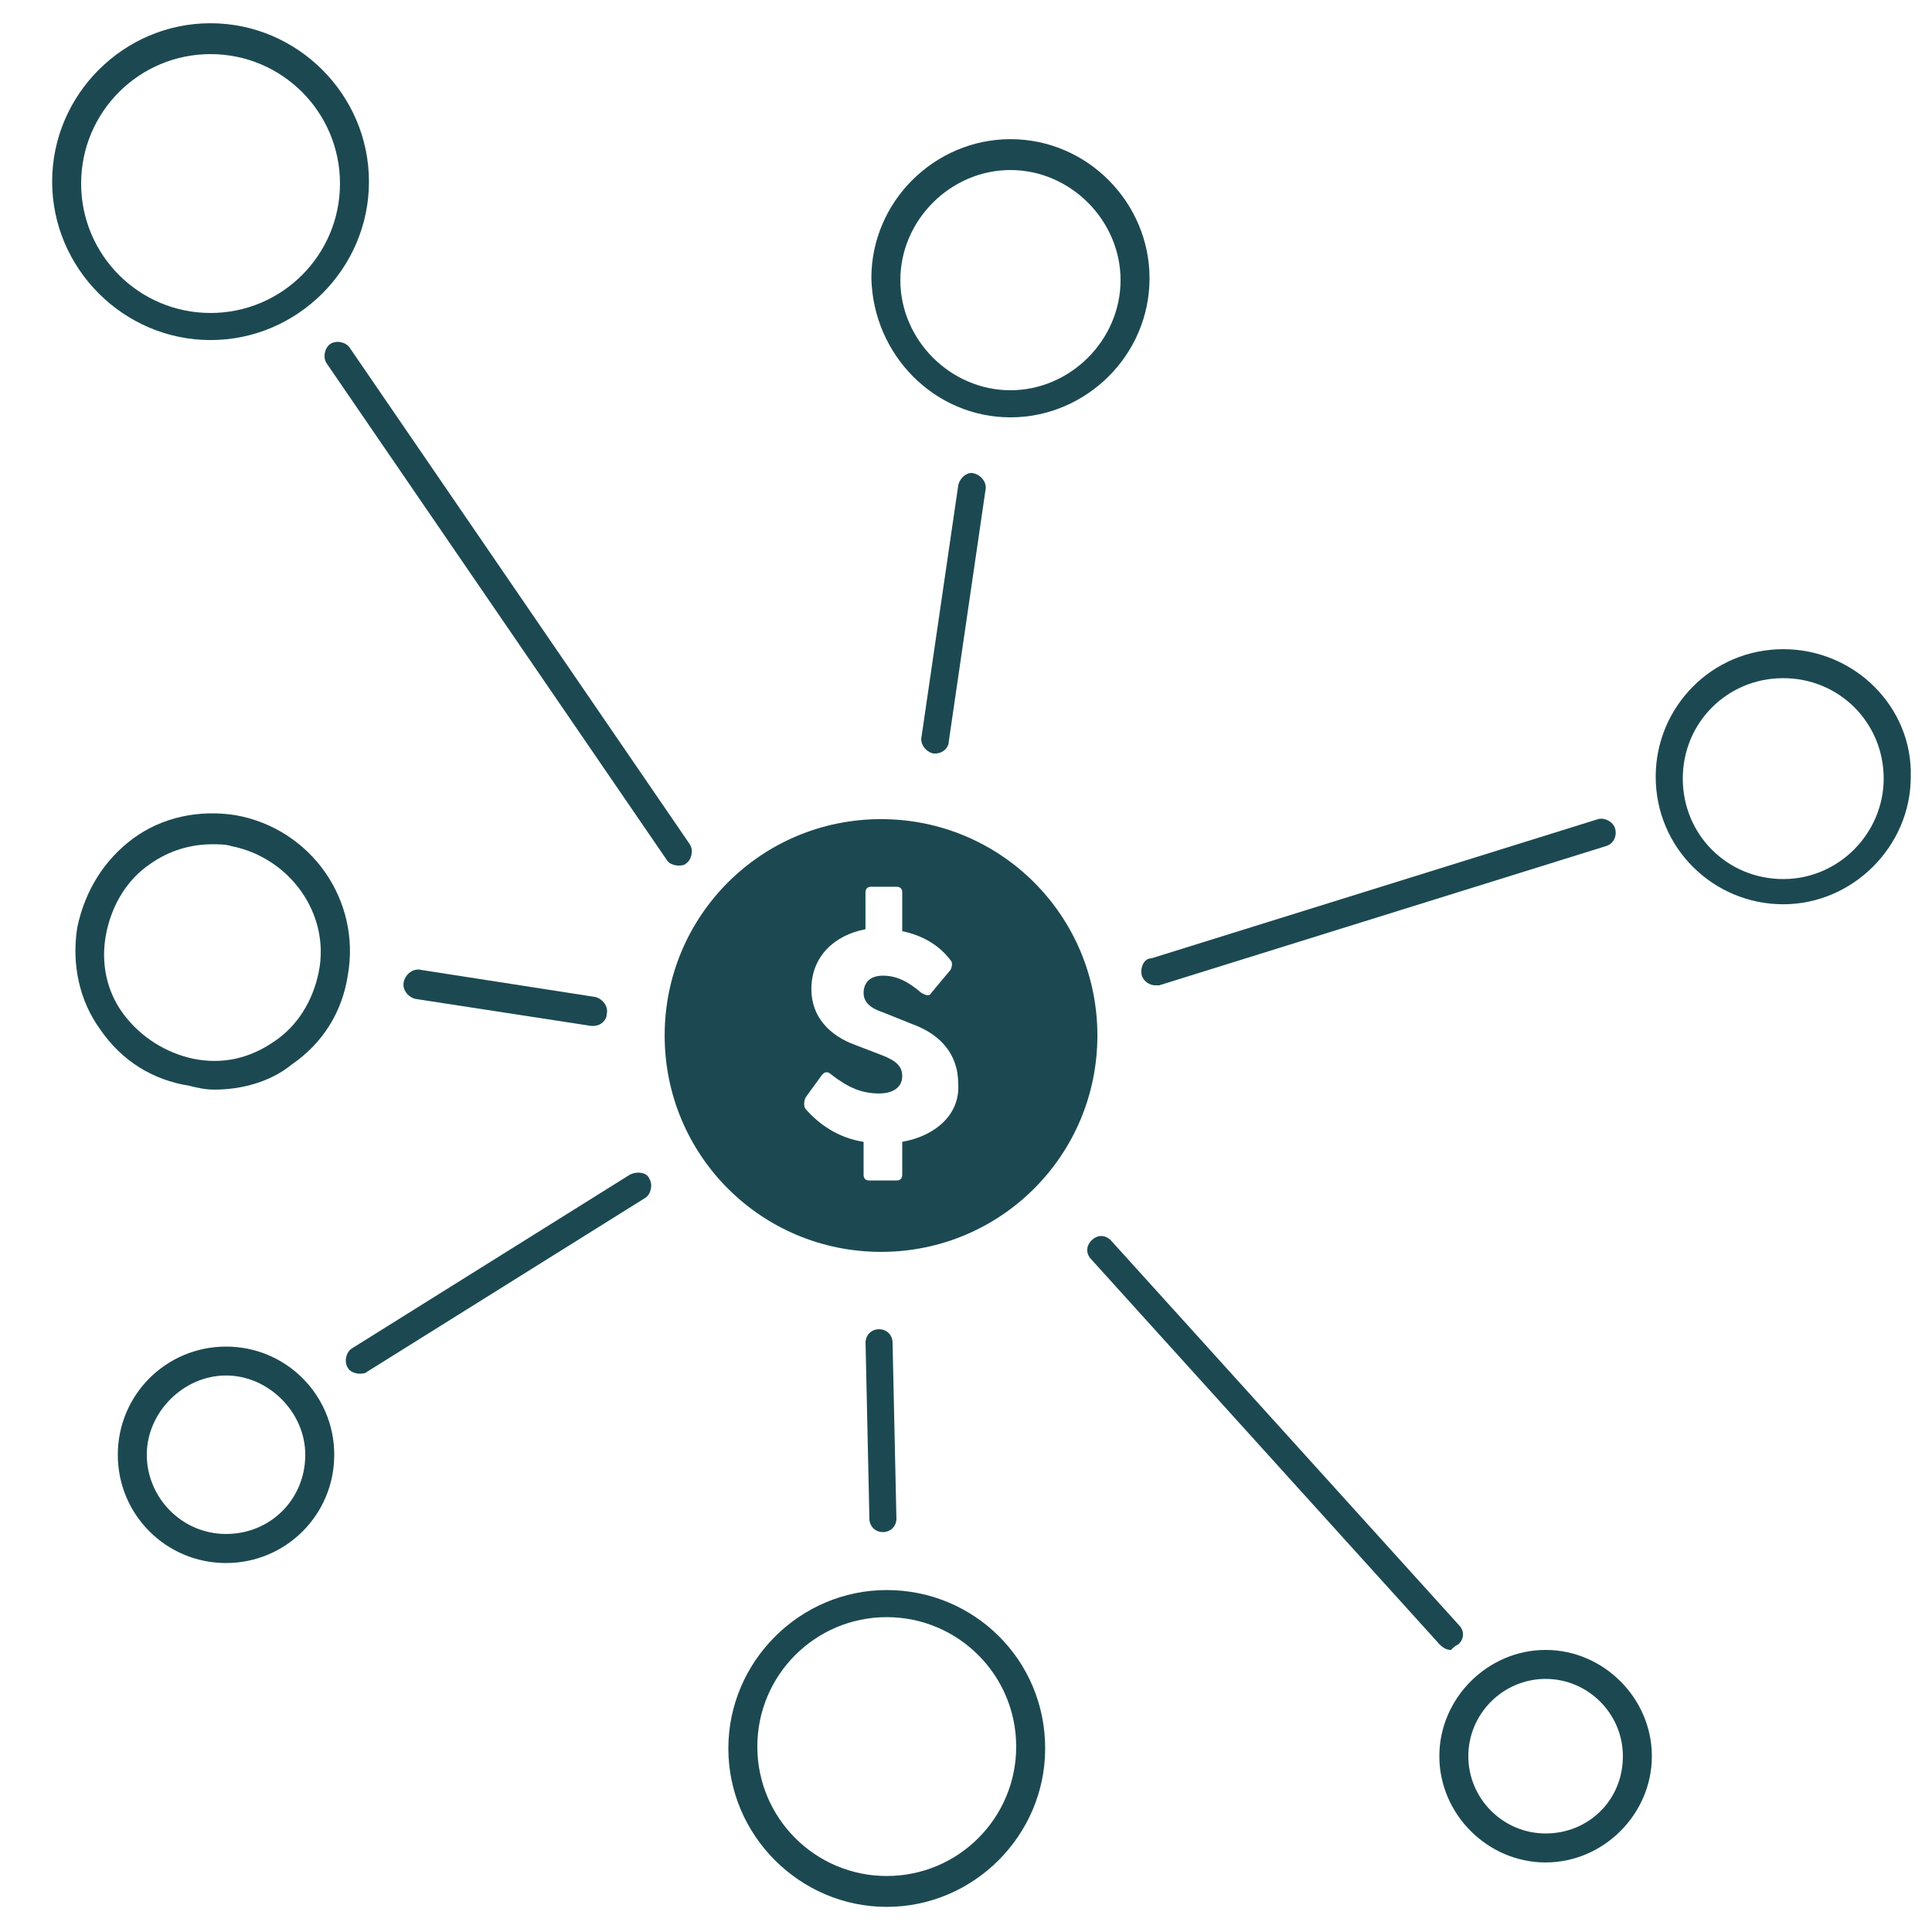 <svg xmlns="http://www.w3.org/2000/svg" width="1200pt" height="1200pt" viewBox="0 0 1200 1200"><path d="m130.78 211.22c54 0 98.391-44.391 98.391-98.391s-44.391-98.391-98.391-98.391c-54-0.047-98.391 44.344-98.391 98.344s44.391 98.438 98.391 98.438zm0-177.61c44.391 0 80.391 36 80.391 80.391s-36 80.391-80.391 80.391-80.391-36-80.391-80.391 36-80.391 80.391-80.391z" fill="#1c4951"></path><path d="m627.61 259.22c46.781 0 86.391-38.391 86.391-86.391 0-46.781-38.391-86.391-86.391-86.391-46.781 0-86.391 38.391-86.391 86.391 1.172 47.953 39.562 86.391 86.391 86.391zm0-153.61c37.219 0 68.391 31.219 68.391 68.391 0 37.219-31.219 68.391-68.391 68.391-37.219 0-68.391-31.219-68.391-68.391 0-37.219 31.172-68.391 68.391-68.391z" fill="#1c4951"></path><path d="m1107.6 403.22c-44.391 0-79.219 36-79.219 79.219 0 44.391 36 79.219 79.219 79.219s79.219-36 79.219-79.219c1.172-43.219-34.828-79.219-79.219-79.219zm0 142.78c-34.781 0-62.391-27.609-62.391-62.391s27.609-62.391 62.391-62.391 62.391 27.609 62.391 62.391c0 33.609-27.609 62.391-62.391 62.391z" fill="#1c4951"></path><path d="m960 1024.8c-36 0-66 30-66 66s30 66 66 66 66-30 66-66-30-66-66-66zm0 114c-26.391 0-48-21.609-48-48s21.609-48 48-48 48 21.609 48 48c0 27.609-21.609 48-48 48z" fill="#1c4951"></path><path d="m550.78 987.61c-54 0-98.391 44.391-98.391 98.391s44.391 98.391 98.391 98.391 98.391-44.391 98.391-98.391c0.047-55.219-44.391-98.391-98.391-98.391zm0 177.61c-44.391 0-80.391-36-80.391-80.391 0-44.391 36-80.391 80.391-80.391s80.391 36 80.391 80.391c0.047 44.391-35.953 80.391-80.391 80.391z" fill="#1c4951"></path><path d="m140.39 836.39c-37.219 0-67.219 30-67.219 67.219s30 67.219 67.219 67.219 67.219-30 67.219-67.219-30-67.219-67.219-67.219zm0 116.39c-27.609 0-49.219-22.781-49.219-49.219 0-26.391 22.781-49.219 49.219-49.219 26.391 0 49.219 22.781 49.219 49.219 0 27.656-21.609 49.219-49.219 49.219z" fill="#1c4951"></path><path d="m217.22 216c-2.391-3.609-8.391-4.781-12-2.391s-4.781 8.391-2.391 12l211.22 308.39c1.219 2.391 4.781 3.609 7.219 3.609 1.219 0 3.609 0 4.781-1.219 3.609-2.391 4.781-8.391 2.391-12z" fill="#1c4951"></path><path d="m906 1021.2c3.609-3.609 3.609-8.391 0-12l-216-238.78c-3.609-3.609-8.391-3.609-12 0-3.609 3.609-3.609 8.391 0 12l216 238.78c1.219 1.219 3.609 3.609 7.219 3.609 1.172-1.219 2.391-2.438 4.781-3.609z" fill="#1c4951"></path><path d="m709.22 606c1.219 3.609 4.781 6 8.391 6h2.391l277.22-86.391c4.781-1.219 7.219-6 6-10.781s-7.219-7.219-10.781-6l-277.22 86.391c-4.828 0-7.219 6-6 10.781z" fill="#1c4951"></path><path d="m595.22 301.22-22.781 156c-1.219 4.781 2.391 9.609 7.219 10.781h1.219c4.781 0 8.391-3.609 8.391-7.219l22.781-156c1.219-4.781-2.391-9.609-7.219-10.781-3.609-1.219-8.438 2.391-9.609 7.219z" fill="#1c4951"></path><path d="m391.22 729.61-172.78 108c-3.609 2.391-4.781 8.391-2.391 12 1.219 2.391 4.781 3.609 7.219 3.609 1.219 0 3.609 0 4.781-1.219l172.78-108c3.609-2.391 4.781-8.391 2.391-12-1.219-3.609-7.219-4.781-12-2.391z" fill="#1c4951"></path><path d="m546 825.61c-4.781 0-8.391 3.609-8.391 8.391l2.391 109.22c0 4.781 3.609 8.391 8.391 8.391s8.391-3.609 8.391-8.391l-2.391-109.22c0-4.781-3.609-8.391-8.391-8.391z" fill="#1c4951"></path><path d="m133.22 676.78c16.781 0 34.781-4.781 48-15.609 19.219-13.219 31.219-32.391 34.781-55.219 8.391-46.781-22.781-91.219-69.609-99.609-22.781-3.609-45.609 1.219-63.609 14.391-18 13.266-30 32.484-34.781 55.266-3.609 22.781 1.219 45.609 14.391 63.609 13.219 19.219 32.391 31.219 55.219 34.781 4.781 1.219 9.609 2.391 15.609 2.391zm-56.438-46.781c-10.781-14.391-14.391-32.391-10.781-50.391s13.219-33.609 27.609-43.219c12-8.391 25.219-12 38.391-12 3.609 0 8.391 0 12 1.219 36 7.219 61.219 42 54 78-3.609 18-13.219 33.609-27.609 43.219-15.609 10.781-32.391 14.391-50.391 10.781-16.781-3.609-32.391-13.219-43.219-27.609z" fill="#1c4951"></path><path d="m367.22 637.22h1.219c4.781 0 8.391-3.609 8.391-7.219 1.219-4.781-2.391-9.609-7.219-10.781l-108-16.781c-4.781-1.219-9.609 2.391-10.781 7.219-1.219 4.781 2.391 9.609 7.219 10.781z" fill="#1c4951"></path><path d="m547.22 508.78c-74.391 0-134.39 60-134.39 134.39 0 74.391 60 134.39 134.39 134.39 74.391 0 134.39-60 134.39-134.39 0-74.391-60-134.39-134.39-134.39zm13.172 200.44v20.391c0 2.391-1.219 3.609-3.609 3.609h-16.781c-2.391 0-3.609-1.219-3.609-3.609v-20.391c-15.609-2.391-27.609-10.781-36-20.391-1.219-1.219-1.219-4.781 0-7.219l9.609-13.219c2.391-3.609 4.781-2.391 6-1.219 10.781 8.391 19.219 12 30 12 8.391 0 14.391-3.609 14.391-10.781 0-6-3.609-9.609-13.219-13.219l-15.609-6c-16.781-6-27.609-18-27.609-34.781 0-20.391 14.391-33.609 33.609-37.219v-22.781c0-2.391 1.219-3.609 3.609-3.609h15.609c2.391 0 3.609 1.219 3.609 3.609v24c12 2.391 22.781 8.391 30 18 1.219 1.219 1.219 3.609 0 6l-12 14.391c-1.219 2.391-3.609 1.219-6 0-8.391-7.219-15.609-10.781-24-10.781s-12 4.781-12 10.781 4.781 9.609 12 12l18 7.219c16.781 6 28.781 18 28.781 37.219 1.219 19.172-14.391 32.391-34.781 36z" fill="#1c4951"></path></svg>